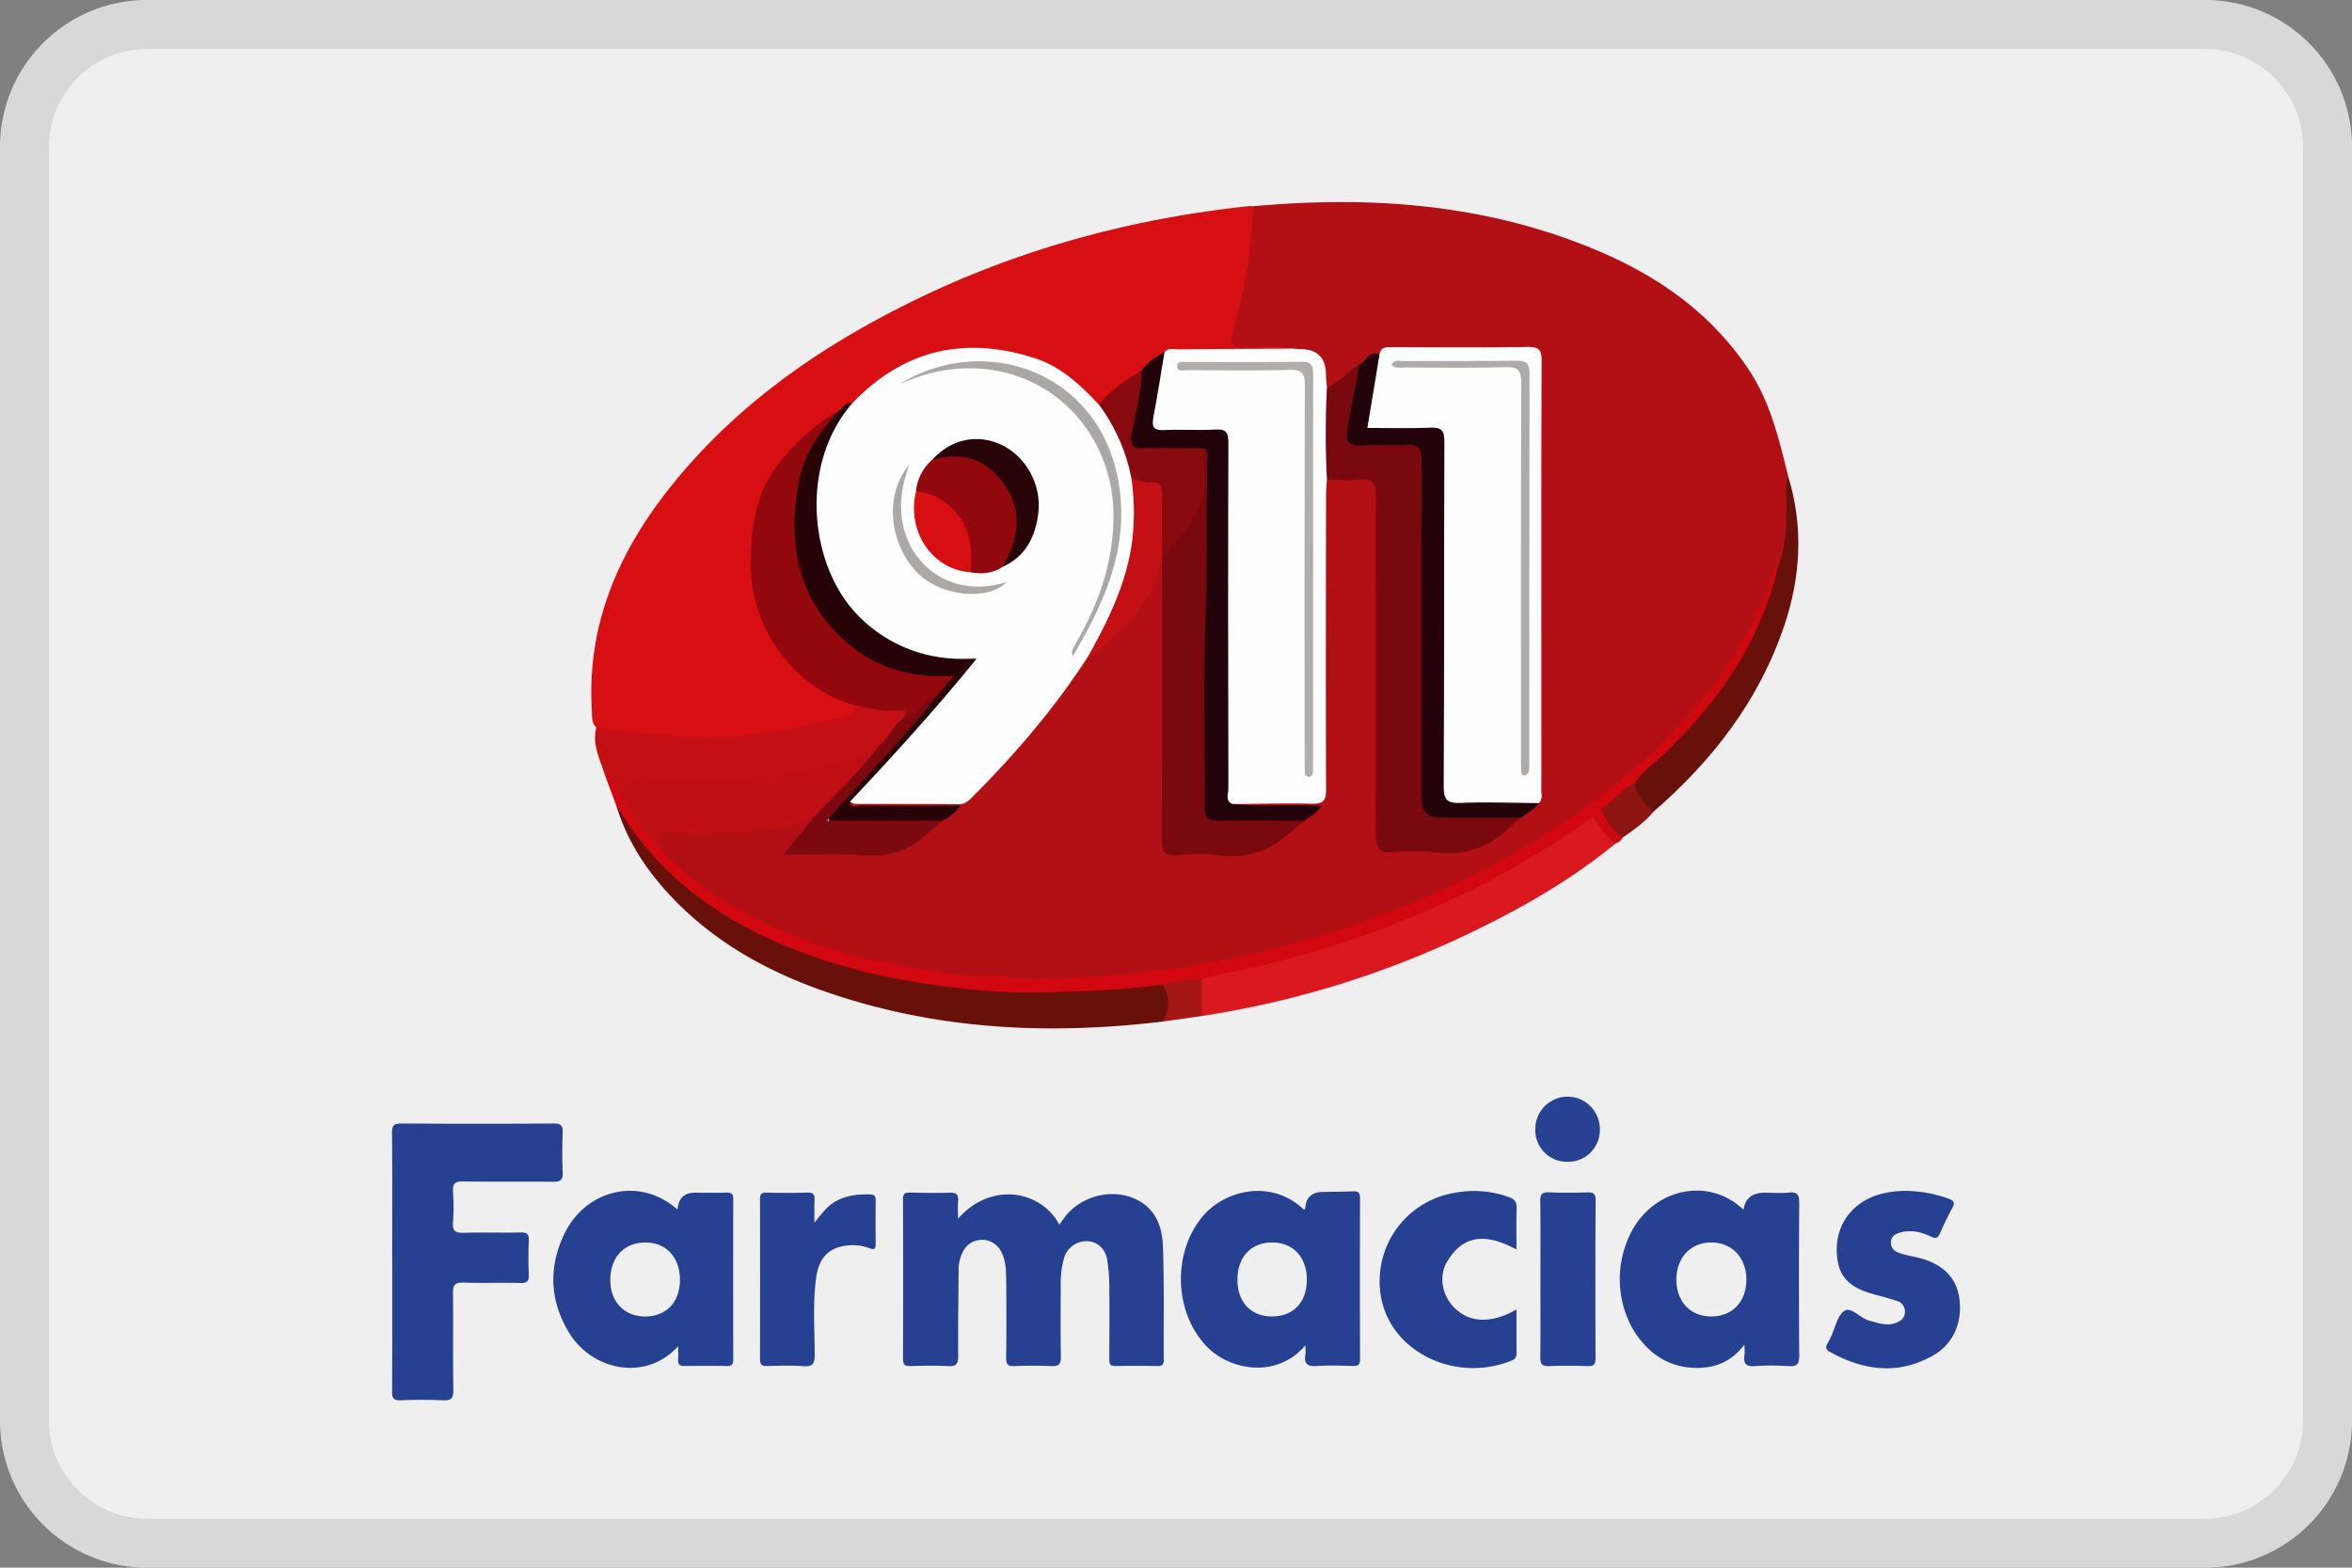 <svg width="48" height="32" fill="none" xmlns="http://www.w3.org/2000/svg"><rect width="100%" height="100%" fill="#808080" stroke="none"/><path d="M0 3a3 3 0 0 1 3-3h42a3 3 0 0 1 3 3v26a3 3 0 0 1-3 3H3a3 3 0 0 1-3-3V3z" fill="#EFEFEF"/><path fill-rule="evenodd" clip-rule="evenodd" d="M45 1H3a2 2 0 0 0-2 2v26a2 2 0 0 0 2 2h42a2 2 0 0 0 2-2V3a2 2 0 0 0-2-2zM3 0a3 3 0 0 0-3 3v26a3 3 0 0 0 3 3h42a3 3 0 0 0 3-3V3a3 3 0 0 0-3-3H3z" fill="#000" fill-opacity=".1"/><path d="M19.552 24.876c.692-.782 1.711-.56 2.066.122.04-.054.075-.105.112-.154.328-.432.956-.594 1.445-.368.405.187.544.557.558.959.028.774.012 1.55.017 2.326.001.093-.033.124-.123.123a22.862 22.862 0 0 0-.864 0c-.135.004-.123-.08-.123-.167 0-.498.004-.996-.001-1.494a3.728 3.728 0 0 0-.04-.489c-.033-.234-.192-.384-.4-.398a.478.478 0 0 0-.482.338 1.933 1.933 0 0 0-.069.591c-.002.477-.006.954.003 1.43.003.152-.045.196-.19.19a9.112 9.112 0 0 0-.76 0c-.13.005-.168-.034-.167-.167a78.39 78.39 0 0 0 0-1.622c-.002-.2-.014-.399-.119-.578a.436.436 0 0 0-.75.006c-.067.12-.1.25-.101.387-.004.591-.014 1.181-.009 1.772.001.16-.042.21-.201.202-.26-.013-.52-.008-.78-.001-.11.003-.146-.032-.145-.145.003-1.089.003-2.178 0-3.267 0-.108.04-.13.135-.129.275.006.549.01.823.003.13-.004.177.04.166.17-.009.109-.001.22-.001.358v.002zM8.004 25.757c0-.876.005-1.752-.004-2.627-.002-.162.042-.198.198-.197 1.033.007 2.067.007 3.1 0 .15-.001.192.043.185.19-.01.27-.011.541 0 .811.007.155-.049.19-.192.189-.612-.007-1.224.003-1.836-.007-.165-.003-.223.042-.21.212a4.13 4.13 0 0 1 0 .62c-.016.186.056.221.224.216.387-.012.774.003 1.16-.007.135-.003.168.041.163.17a7.9 7.9 0 0 0 0 .682c.006.137-.03.184-.172.18-.387-.01-.774.004-1.16-.008-.162-.005-.218.037-.215.208.008.662-.004 1.324.007 1.986.003.174-.052.215-.213.208a10.385 10.385 0 0 0-.864 0c-.142.006-.174-.042-.173-.18.005-.882.003-1.764.003-2.647h-.001zM38.896 24.307c.297.01.593.055.88.165.101.038.123.081.069.181-.091.168-.175.34-.25.516-.044.1-.085.122-.188.073-.193-.093-.397-.144-.612-.087-.098.026-.19.064-.203.185-.014.132.07.201.172.237.126.044.259.064.387.096.49.121.773.399.834.82.072.495-.119.943-.541 1.18-.713.4-1.416.302-2.105-.081-.084-.047-.084-.098-.042-.17.025-.042.046-.087.067-.132.09-.184.134-.443.28-.534.14-.086.32.154.507.202.184.047.36.12.553.04.1-.04.171-.104.172-.217a.22.22 0 0 0-.161-.225 7.75 7.75 0 0 0-.403-.118c-.374-.098-.72-.232-.804-.676-.097-.512.1-.977.515-1.235.266-.165.56-.213.873-.22zM30.949 26.73c0 .32-.001.608.001.897 0 .074-.028.116-.097.143-1.094.452-2.405-.12-2.655-1.227a1.827 1.827 0 0 1 1.51-2.198 2.08 2.08 0 0 1 1.098.095c.105.04.15.101.146.222-.01.27-.003.54-.003.844-.55-.298-1.062-.36-1.42.255-.177.306-.09.699.159.94.31.302.746.32 1.26.03zM16.622 24.957c.148-.185.26-.337.426-.432.223-.128.464-.15.713-.144.082.002.11.035.11.115a47.82 47.82 0 0 0 0 .896c0 .1-.029.126-.124.088a.96.96 0 0 0-.476-.054c-.37.048-.561.252-.617.67-.068.517-.028 1.037-.027 1.556 0 .188-.045.248-.233.235-.245-.018-.491-.01-.738-.003-.108.003-.146-.029-.146-.143.003-1.089.003-2.177 0-3.266 0-.104.033-.133.132-.13.281.005.563.007.843-.002.118-.003.143.045.138.15-.007.138-.002.277-.002.465h.001z" fill="#274192"/><path d="M31.437 26.119c0-.534.005-1.068-.003-1.602-.001-.14.037-.185.178-.179.26.012.52.009.78.002.121-.004.173.02.172.16-.007 1.075-.005 2.15-.002 3.225 0 .119-.03.164-.152.16-.267-.008-.535-.01-.802 0-.147.007-.174-.052-.173-.185.006-.527.002-1.054.002-1.581zM32.65 23.064a.648.648 0 0 1-.664.651.647.647 0 0 1-.653-.683.662.662 0 0 1 .674-.647c.362.01.648.31.644.679z" fill="#274193"/><path d="M14.964 24.478c0-.1-.03-.137-.131-.134-.217.006-.435.002-.653.002-.218 0-.335.115-.352.346-.784-.699-1.878-.39-2.302.476-.335.686-.313 1.371.084 2.03.462.768 1.562 1.02 2.23.28 0 .106.005.188-.001.27-.007.102.036.136.135.135.288-.005.576-.005.864 0 .109.002.126-.05.126-.143a806.555 806.555 0 0 1 0-3.263v.001zm-1.804 2.394c-.425-.002-.71-.307-.705-.756.005-.462.293-.76.73-.754.42.006.694.312.691.77-.003.453-.283.742-.716.74zM27.756 24.454c0-.123-.052-.14-.152-.136-.204.008-.408.008-.612.012-.225.004-.344.117-.355.34 0 .007-.018.015-.028.022-.656-.634-1.613-.402-2.064.135-.612.731-.59 1.916.05 2.624.46.512 1.447.716 2.046.01 0 .092.007.14-.001.188-.031.188.041.248.23.235.244-.017.491-.008.737-.002.105.002.15-.022.149-.14a450.485 450.485 0 0 1 0-3.288zm-1.801 2.418c-.43-.002-.702-.295-.701-.755 0-.456.278-.754.704-.755.435 0 .716.302.712.769-.004.456-.28.743-.715.74zM36.718 24.557c.002-.157-.027-.232-.202-.215-.167.018-.337.004-.506.004-.252 0-.394.116-.428.348-.748-.718-1.95-.407-2.362.608a2.085 2.085 0 0 0 .009 1.638c.083.199.204.372.35.527.276.294.617.444 1.013.454.393.01.738-.114 1.01-.476 0 .103.008.16 0 .214-.026.17.026.242.21.227.231-.018.465-.015.696 0 .167.01.212-.045.211-.214a229.54 229.54 0 0 1 0-3.116v.001zm-1.796 2.315c-.424 0-.71-.304-.71-.752 0-.446.288-.756.706-.758.43-.003.725.31.722.766-.002.446-.29.745-.718.744z" fill="#274192"/><path d="M25.575 4.21c2.384-.217 4.724-.052 6.963.878 1.259.521 2.352 1.273 3.135 2.433.454.671.632 1.441.823 2.21.03.486.093.973-.018 1.459-.025.114-.037.232-.101.334-.041.03-.086.041-.107.11-.377 1.29-1.11 2.356-2.03 3.303-.149.154-.302.303-.446.461-.958.9-2.024 1.645-3.174 2.265a19.969 19.969 0 0 1-6.773 2.201c-.978.137-1.964.233-2.952.194-1.83-.073-3.624-.35-5.31-1.134-.71-.331-1.345-.776-1.94-1.283a.694.694 0 0 1-.191-.257c-.15-.396-.09-.515.288-.483.899.075 1.783-.01 2.663-.193a.245.245 0 0 1 .114.006c.118.102.006.175-.038.246-.092.145-.212.27-.339.412.653-.002 1.288-.001 1.923-.001.17 0 .318-.053.456-.156.233-.174.455-.362.689-.535.05-.044.115-.068.18-.147h-1.654c-.106 0-.214.01-.316-.023-.087-.027-.174-.063-.098-.183.667-.032 1.334-.015 2.001-.009a.808.808 0 0 0 .64-.27c.725-.764 1.428-1.545 2-2.437.058-.091.116-.182.205-.246.575-.423 1.099-.892 1.346-1.597.029-.083.044-.172.11-.236.076-.073.118-.028.149.047.044.154.03.312.03.468v4.847c0 .457.01.466.448.467.339 0 .678-.01 1.016.003.287.012.53-.065.748-.254.168-.146.359-.266.533-.404.05-.046.115-.07.184-.172-.413-.003-.8 0-1.185-.002-.125 0-.253.014-.37-.041-.075-.036-.108-.086-.017-.147.43-.097.866-.033 1.3-.045.451-.012.45-.004.51-.464.023-.185.026-.37.026-.557l.001-4.992c0-.165-.024-.334.066-.488.3-.166.618-.1.93-.057.11.016.144.122.16.222.02.127.015.254.015.382v6.204c0 .108-.001.216.002.323.011.373.06.422.426.427.136.003.274-.015.406.003.744.1 1.396-.085 1.936-.625.139-.129.354-.18.402-.402.026-.127.02-.254.02-.382V7.708c0-.098 0-.197-.005-.294-.007-.137-.066-.227-.21-.228-.92-.005-1.841-.033-2.762.015-.038.002-.073.022-.107.04-.22-.002-.365.146-.524.267-.147.12-.286.25-.447.35-.082.05-.177.137-.264 0-.007-.04.001.009-.011-.027-.063-.182.062-.42-.096-.553-.147-.124-.372-.024-.558-.077-.326-.073-.656-.02-.984-.036-.314-.015-.393-.101-.31-.4.204-.738.315-1.493.4-2.253.012-.105.009-.218.094-.3V4.21z" fill="#B31015"/><path d="M25.575 4.21c-.04.875-.169 1.735-.419 2.573-.075.25-.012.306.226.305.335-.001.672-.04 1.006.027-.096.155-.254.115-.392.117-.704.015-1.41-.014-2.113.018-.233.028-.373.216-.551.336-.315.224-.597.492-.928.695-.125-.02-.203-.111-.278-.197-1.064-1.211-3.134-1.142-4.249-.196l-.44.38c-.13.008-.212.106-.31.173-.597.44-1.194.887-1.481 1.608-.585 1.467-.22 3.39 1.51 4.17.12.054.271.067.316.23-.007.193-.16.227-.297.27a8.888 8.888 0 0 1-2.197.397c-.862.05-1.722.002-2.574-.167-.084-.017-.175-.018-.234-.098-.105-.1-.085-.232-.092-.358-.102-1.719.526-3.18 1.558-4.494 1.298-1.651 2.96-2.831 4.809-3.762 2.223-1.12 4.58-1.767 7.045-2.03.029-.004.057.002.087.003h-.002z" fill="#D70E12"/><path d="M23.715 20.854c-2.354.281-4.675.163-6.931-.634-1.146-.404-2.189-.987-3.045-1.876-.526-.546-.94-1.165-1.162-1.904.129-.026.163.08.211.16.587.973 1.418 1.679 2.395 2.211 1.375.749 2.864 1.12 4.41 1.269 1.293.125 2.585.104 3.875-.048a.695.695 0 0 1 .288.013c.244.238.223.663-.04.809z" fill="#67110A"/><path d="M32.97 17.218c-.913.75-1.927 1.328-2.985 1.834a19.332 19.332 0 0 1-5.459 1.687c-.14-.225-.083-.467-.056-.706.084-.201.28-.191.444-.224 1.401-.28 2.763-.69 4.082-1.25a17.189 17.189 0 0 0 3.182-1.758c.087-.061.168-.135.281-.143.263.099.376.34.51.56z" fill="#D9191D"/><path d="M32.499 16.684c-.821.57-1.668 1.097-2.566 1.534a20.535 20.535 0 0 1-5.214 1.708c-.066.013-.128.039-.193.059-.252.17-.537.11-.813.118-.785.102-1.577.131-2.366.153-.46.012-.928-.004-1.389-.047-1.222-.112-2.425-.33-3.581-.764-1.348-.505-2.534-1.245-3.413-2.425-.139-.186-.259-.385-.388-.58l-.236-.634c.212-.048.213.15.295.256.22.498.601.884.895 1.33.604.636 1.325 1.1 2.11 1.468 1.006.47 2.067.757 3.159.925.436.067.876.148 1.32.137.33-.009.65.071.982.067 1.957-.028 3.877-.3 5.757-.86 1.942-.58 3.763-1.42 5.428-2.597.522-.37 1.003-.791 1.493-1.202.11-.052.186-.191.339-.136.067.135-.042.2-.118.258-.217.165-.393.37-.59.555-.238.166-.436.385-.68.543-.08.042-.137.12-.231.134z" fill="#D2070F"/><path d="M12.6 16.096c-.113-.072-.094-.266-.26-.29-.095-.31-.261-.609-.17-.954.907.105 1.813.243 2.731.183.808-.053 1.6-.199 2.377-.428.104-.031.166-.097.15-.215.344-.078.677.049 1.017.067.14.007.101.131.044.222-.195.196-.312.468-.567.608-.712.448-1.525.539-2.326.648a9.676 9.676 0 0 1-2.57-.003c-.184-.024-.318.018-.427.162z" fill="#C40F14"/><path d="M33.37 15.976c.204-.307.533-.484.766-.762.076-.245.292-.383.445-.565.743-.888 1.33-1.861 1.661-2.981.011-.036.01-.078.046-.102.162-.415.169-.85.171-1.289 0-.182-.047-.37.037-.547.311 1.017.255 2.027-.077 3.025-.515 1.543-1.473 2.773-2.68 3.82-.29-.11-.424-.326-.368-.6l-.001.001z" fill="#67110A"/><path d="M33.37 15.976c-.003.279.221.415.368.6-.176.213-.4.367-.623.522-.246-.037-.46-.327-.434-.587.246-.156.423-.404.689-.535z" fill="#8C1411"/><path d="M23.714 20.102c.265-.084.537-.114.813-.118v.755l-.812.115c.166-.203.165-.595-.001-.752z" fill="#A51715"/><path d="M32.681 16.511c.09.238.217.447.434.587a.237.237 0 0 1-.146.12c-.208-.131-.309-.36-.47-.534a.327.327 0 0 1 .182-.173z" fill="#CF0810"/><path d="M17.389 8.236c1.053-1.106 2.31-1.385 3.738-.922.531.173.927.548 1.302.948.37.24.458.658.62 1.026.062.141.086.3.11.456.16.975.009 1.904-.422 2.784-.147.3-.228.648-.523.859-.675 1.046-1.477 1.987-2.353 2.865-.081.082-.154.164-.291.163-.707-.007-1.414-.003-2.12-.006-.036 0-.07-.028-.105-.042.047-.215.206-.35.348-.495a35.67 35.67 0 0 0 1.958-2.207c.024-.03.054-.056.063-.121-.212-.046-.431-.024-.645-.068-1.432-.291-2.417-1.462-2.47-2.941-.023-.65.063-1.271.391-1.843.103-.18.217-.348.4-.455l-.002-.001zM23.765 7.186c.086-.096.2-.054.301-.055.774-.007 1.549-.011 2.322-.016.057.005.114.013.17.013.333.005.5.18.503.525 0 .087.012.173.018.26.149.275.148 1.604 0 1.88-.006.107-.017.215-.017.322-.003 2.001-.008 4.002.001 6.004.001.237-.07.29-.291.286-.542-.012-1.084.004-1.626.008-.16.011-.156-.119-.174-.218-.023-.125-.013-.254-.013-.382V9.465c0-.098-.003-.197-.001-.294.005-.198-.084-.284-.279-.284-.28 0-.561.008-.842-.005-.314-.015-.417-.113-.366-.42.07-.431.068-.882.296-1.276h-.002zM28.154 7.24c.02-.161.136-.154.255-.154.921.002 1.843.01 2.764-.004.224-.003.29.05.289.286-.01 2.326-.006 4.653-.006 6.98 0 .588.002 1.177-.001 1.767 0 .093.035.197-.05.278a.83.83 0 0 1-.42.093c-.369-.002-.737.002-1.105-.002-.431-.005-.49-.064-.5-.49-.002-.107 0-.215 0-.323V9.405c0-.098-.004-.197-.002-.294.006-.198-.085-.283-.28-.283-.31 0-.62.012-.93-.007-.278-.017-.343-.093-.309-.37.04-.332.112-.658.173-.985.017-.086.038-.175.122-.226z" fill="#FEFEFE"/><path d="M27.08 9.793a18.549 18.549 0 0 1 0-1.88c.249-.112.428-.323.652-.471.094.114.053.243.032.366-.05.29-.1.58-.153.868-.038.21.037.316.256.316.26 0 .523-.003.784.004.372.01.442.076.445.452.008.843.003 1.685.003 2.527v4.203c0 .402.011.412.405.413.397.003.794-.003 1.19.003.124.002.255-.011.352.097-.074.06-.154.117-.223.184-.434.426-.94.603-1.55.524-.295-.039-.6-.02-.899-.002-.192.012-.264-.082-.287-.243-.014-.097-.01-.196-.01-.294 0-2.243-.005-4.487.005-6.73.002-.27-.07-.368-.34-.341-.22.022-.444.004-.666.004h.003zM26.627 16.752c-.068.054-.14.104-.203.163-.434.413-.927.629-1.541.543-.285-.04-.58-.023-.87-.003-.246.018-.307-.074-.305-.314.01-1.753.006-3.505.006-5.258l-.003-.382c-.034-.041-.037-.087-.021-.137.202-.26.38-.537.572-.805.19-.266.28-.544.248-.87a1.356 1.356 0 0 1 .013-.408c.013-.066.015-.167.135-.122.11.159.076.341.079.514.023 2.147-.099 4.294-.059 6.44.01.535.003.535.524.536.348 0 .697-.004 1.046.002.133.003.274-.017.379.101z" fill="#79090F"/><path d="M31.048 16.69H29.39c-.255 0-.382-.126-.382-.375 0-2.296-.004-4.592.005-6.887 0-.261-.054-.37-.333-.347-.298.026-.602-.016-.9.012-.304.027-.317-.143-.28-.357.062-.365.138-.727.207-1.09.012-.068.016-.136.024-.204.15-.045.197-.316.422-.202l-.248 1.495c.436 0 .86.013 1.284-.005.222-.01.288.047.288.284-.01 2.341 0 4.683-.014 7.025-.001.281.061.362.345.35.53-.022 1.063 0 1.595.005-.089.136-.239.197-.356.298v-.001z" fill="#22040A"/><path d="M26.627 16.752c-.591-.002-1.182-.01-1.772-.002-.2.003-.27-.053-.268-.264.008-1.294-.034-2.59.017-3.883.041-1.048.012-2.096.033-3.143.003-.101.047-.218-.053-.304-.224.14-.471.065-.708.077-.202.01-.405.01-.607-.006-.153-.013-.279-.082-.257-.251.06-.482.085-.972.291-1.424.123-.162.289-.27.463-.367-.075.442-.143.887-.227 1.327-.038.2.002.279.221.267.348-.018.698.01 1.044-.011.228-.014.265.068.265.278-.008 2.35-.005 4.7 0 7.05 0 .105-.07.242.075.315.594.068 1.192-.006 1.821.042-.092.155-.233.208-.338.3z" fill="#220309"/><path d="M12.6 16.096c-.017-.252.072-.299.33-.262.81.117 1.626.117 2.444.037a11.314 11.314 0 0 0 2.03-.401c.199-.058.335-.233.544-.257.021.223-.176.312-.288.44-.339.392-.645.823-1.106 1.09-.527.169-1.068.213-1.617.246-.413.024-.819.048-1.233-.002-.32-.038-.323-.008-.202.293.014.035.018.074.028.112-.395-.37-.726-.785-.93-1.296z" fill="#C00F14"/><path d="M17.389 8.236c-1.106 1.279-.867 3.4.19 4.394a2.92 2.92 0 0 0 1.878.814c.14.009.282.002.473.002-.842 1.04-1.708 1.985-2.585 2.92.027.154.145.076.215.077.671.007 1.342.004 2.046.004a1.105 1.105 0 0 1-.37.305c-.271.106-.554.066-.832.07a70.61 70.61 0 0 1-1.217 0c-.096-.001-.215.015-.267-.078-.064-.112.047-.195.1-.283.046-.074.107-.14.168-.201a35.737 35.737 0 0 0 1.868-2.083c.058-.088.144-.156.193-.275-1.527-.104-2.623-.802-2.997-2.36-.288-1.197-.146-2.32.878-3.168.078-.062.127-.18.259-.138z" fill="#270308"/><path d="M19.115 14.21c-.673.877-1.47 1.645-2.239 2.541l2.36.001c-.096.081-.196.158-.287.245-.378.36-.81.509-1.34.463-.524-.046-1.055-.01-1.624-.01l.569-.708c.407-.447.858-.852 1.231-1.33.053-.068.11-.135.163-.2.19-.147.266-.397.47-.53.15-.093.261-.228.382-.354.084-.088.164-.203.315-.118z" fill="#7C090F"/><path d="M23.715 11.384a5.84 5.84 0 0 1-.005.118c-.032.048-.082.092-.092.144-.136.776-.763 1.183-1.243 1.699-.033.035-.106.03-.162.042.398-.716.76-1.446.882-2.272a4.775 4.775 0 0 0-.009-1.371c.177-.062.344.014.514.042.094.016.17.079.174.174.02.476.108.956-.06 1.425l.001-.001z" fill="#C41014"/><path d="M36.288 11.566c-.337 1.445-1.116 2.625-2.152 3.648l-.357.116c.422-.482.893-.918 1.27-1.444.507-.71.926-1.463 1.176-2.307.002-.01.009-.023.013-.023.017.001.034.006.05.01z" fill="#CF0810"/><path d="M19.115 14.21c-.127.01-.202.089-.278.185-.108.137-.23.265-.419.287.04-.083.161-.195-.066-.177-.316.025-.62-.043-.925-.113-1.142-.319-2.105-1.5-2.103-2.84 0-.732.075-1.424.52-2.023.351-.47.78-.859 1.286-1.155-.398.424-.726.896-.833 1.482-.246 1.337.02 2.513 1.134 3.38.47.365 1.025.538 1.619.564.12.005.243 0 .417 0l-.352.41z" fill="#92080D"/><path d="M23.715 11.384c0-.419-.007-.837 0-1.255.003-.181-.017-.305-.243-.282-.135.013-.262-.048-.386-.103a3.71 3.71 0 0 0-.657-1.482c.233-.31.56-.5.875-.709-.01.438-.127.86-.206 1.288-.044.242.007.313.247.306.413-.011.826.005 1.24.01 0 .127-.014.255.002.38.106.809-.393 1.322-.872 1.847z" fill="#88090E"/><path d="M20.458 11.572c-.198.133-.417.15-.646.11-.071-.079-.073-.178-.074-.277-.006-.64-.29-1.081-.899-1.292-.054-.019-.11-.036-.145-.09a.984.984 0 0 1 .342-.649c.488-.315 1.123-.039 1.488.407.394.482.424 1.451-.066 1.79z" fill="#92080D"/><path d="M20.458 11.572c.44-.732.379-1.396-.18-1.934-.36-.347-.789-.369-1.242-.264.38-.412.903-.523 1.39-.299.508.233.832.814.765 1.39-.058.492-.257.894-.733 1.107z" fill="#280308"/><path d="M18.352 7.845c1.75-1.09 4.15-.245 4.49 2.086.189 1.286-.304 2.373-.948 3.462-.049-.12.023-.171.048-.23.025-.063.065-.12.098-.18.434-.792.705-1.63.682-2.546-.034-1.389-.965-2.564-2.287-2.85-.636-.139-1.267-.067-1.876.171-.07.027-.138.058-.207.087z" fill="#ABA7A6"/><path d="M18.695 10.024c.602.052 1.101.594 1.119 1.217.004.147-.001.294-.002.44-.783-.044-1.32-.841-1.117-1.657z" fill="#D70E12"/><path d="M18.565 9.48c-.634 1.556.545 2.862 1.976 2.401-.352.384-1.376.321-1.873-.246-.538-.61-.61-1.582-.103-2.155z" fill="#ABA8A6"/><path d="M26.797 11.656v3.886c0 .078-.003.157-.006.235-.003.042-.024.076-.07.08-.058.005-.088-.03-.091-.086a4.975 4.975 0 0 1-.005-.265c0-2.542-.004-5.084.005-7.626 0-.251-.05-.338-.317-.33-.697.02-1.395.009-2.094.005-.073 0-.202.046-.196-.09.005-.103.12-.075.192-.075.785-.002 1.57.006 2.355-.006.212-.003.23.097.23.268-.005 1.335-.002 2.67-.002 4.004h-.001z" fill="#B0ADAB"/><path d="M28.396 7.452c.058-.124.157-.082.234-.083.775-.003 1.55.005 2.325-.007.21-.003.26.072.26.272-.006 2.646-.005 5.294-.005 7.942 0 .058.002.119-.012.175-.008.031-.044.072-.073.078-.062.012-.08-.041-.081-.093-.003-.088-.003-.176-.003-.264 0-2.55-.004-5.099.005-7.648.001-.253-.054-.337-.318-.33-.677.021-1.356.01-2.034.006-.097 0-.206.034-.297-.05l-.001.002z" fill="#ADAAA8"/></svg>